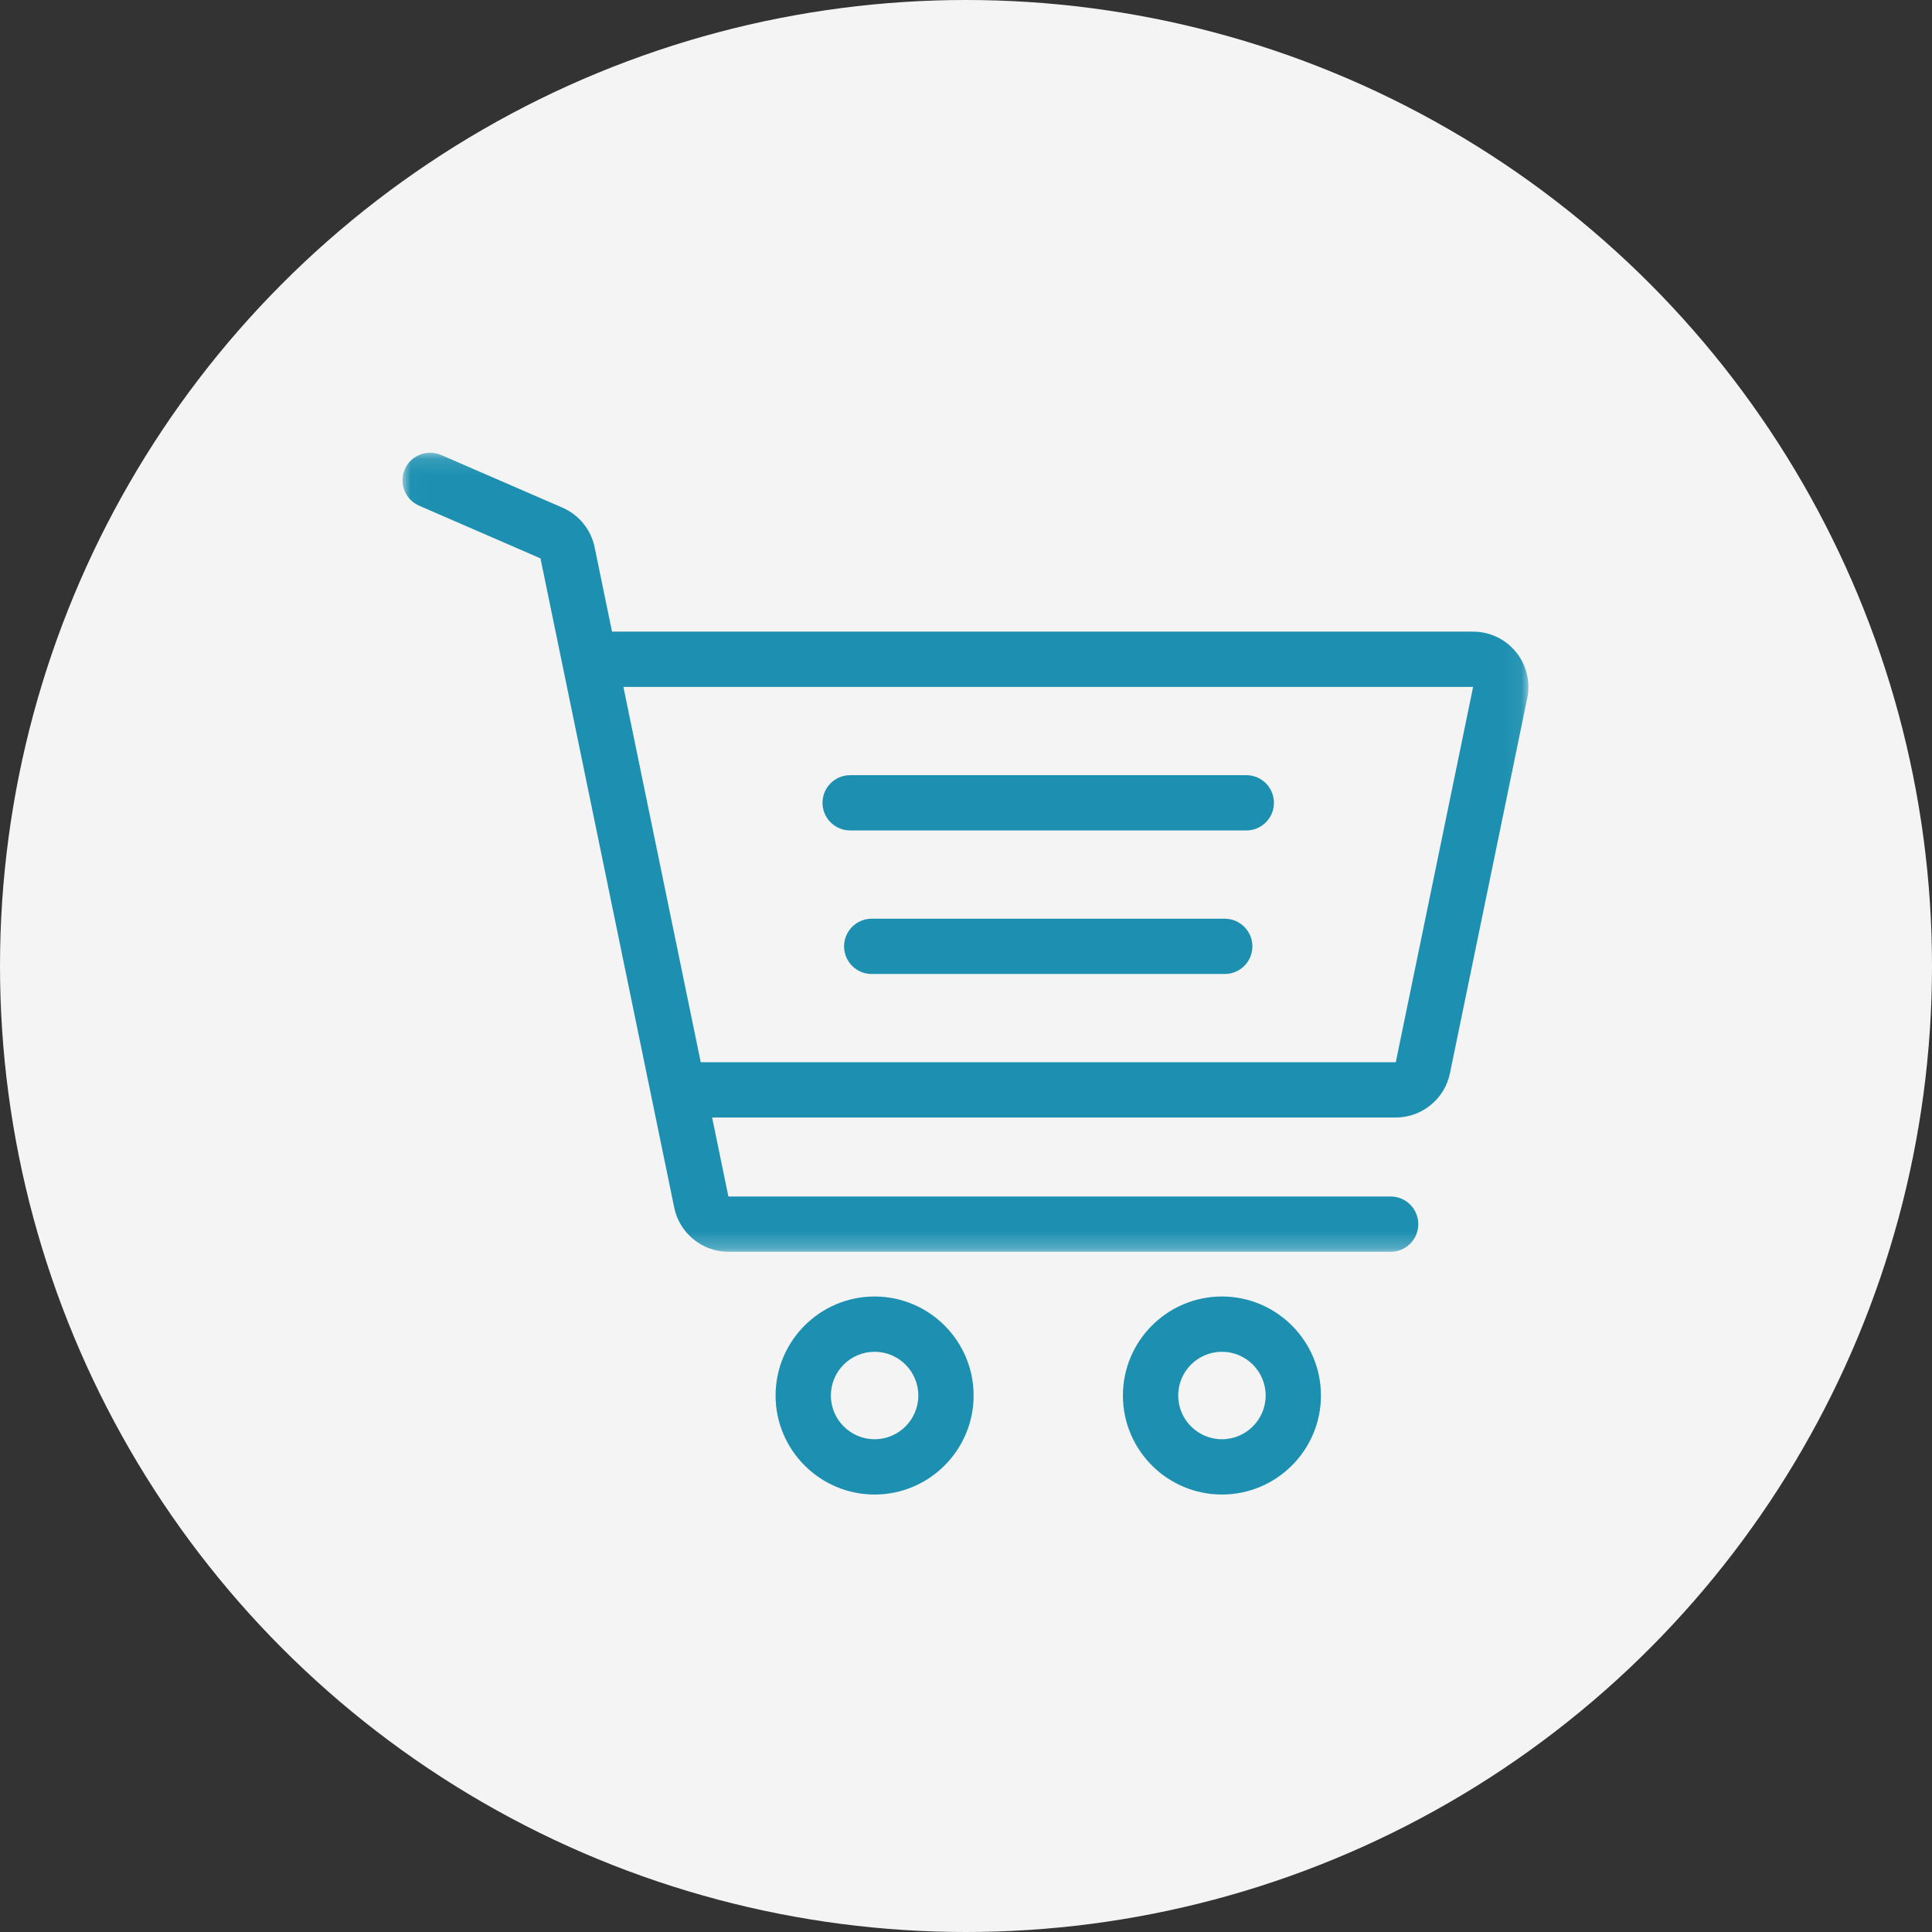 <?xml version="1.0" encoding="UTF-8"?>
<svg width="120px" height="120px" viewBox="0 0 120 120" version="1.1" xmlns="http://www.w3.org/2000/svg" xmlns:xlink="http://www.w3.org/1999/xlink">
    <rect x="0" y="0" width="120" height="120" fill="#333333" stroke="none"/>
    <!-- Generator: sketchtool 52.4 (67378) - http://www.bohemiancoding.com/sketch -->
    <title>6AC8D48D-67B3-49CF-956E-A6E86BBD094E</title>
    <desc>Created with sketchtool.</desc>
    <defs>
        <polygon id="path-1" points="0.01 0.118 69.931 0.118 69.931 49.751 0.01 49.751"></polygon>
    </defs>
    <g id="ws02" stroke="none" stroke-width="1" fill="none" fill-rule="evenodd">
        <g id="styles" transform="translate(-112, -957)">
            <g id="atom/icon-shopping" transform="translate(112, 957)">
                <g id="Group-3">
                    <circle id="Oval" fill="#F4F4F4" fill-rule="nonzero" cx="60" cy="60" r="60"></circle>
                    <g id="Group" transform="translate(25, 28)">
                        <path d="M29.322,52.528 C25.932,52.528 23.173,55.287 23.173,58.678 C23.173,62.069 25.932,64.828 29.322,64.828 C32.714,64.828 35.473,62.069 35.473,58.678 C35.473,55.287 32.714,52.528 29.322,52.528 Z M29.322,61.394 C27.825,61.394 26.607,60.175 26.607,58.678 C26.607,57.18 27.825,55.962 29.322,55.962 C30.82,55.962 32.039,57.18 32.039,58.678 C32.039,60.176 30.82,61.394 29.322,61.394 Z" id="Fill-1" fill="#1D90B1"></path>
                        <path d="M50.896,52.528 C47.505,52.528 44.746,55.287 44.746,58.678 C44.746,62.069 47.505,64.828 50.896,64.828 C54.287,64.828 57.046,62.069 57.046,58.678 C57.046,55.287 54.287,52.528 50.896,52.528 Z M50.896,61.394 C49.398,61.394 48.18,60.175 48.18,58.678 C48.18,57.18 49.398,55.962 50.896,55.962 C52.393,55.962 53.612,57.18 53.612,58.678 C53.612,60.176 52.393,61.394 50.896,61.394 Z" id="Fill-2" fill="#1D90B1"></path>
                        <path d="M52.41,20.147 L27.805,20.147 C26.856,20.147 26.087,20.916 26.087,21.864 C26.087,22.812 26.856,23.581 27.805,23.581 L52.41,23.581 C53.358,23.581 54.127,22.812 54.127,21.864 C54.127,20.916 53.358,20.147 52.41,20.147 Z" id="Fill-3" fill="#1D90B1"></path>
                        <g id="Group-7">
                            <mask id="mask-2" fill="white">
                                <use xlink:href="#path-1"></use>
                            </mask>
                            <g id="Clip-5"></g>
                            <path d="M51.071,29.063 L29.144,29.063 C28.195,29.063 27.427,29.832 27.427,30.781 C27.427,31.728 28.195,32.497 29.144,32.497 L51.071,32.497 C52.019,32.497 52.788,31.728 52.788,30.781 C52.788,29.832 52.019,29.063 51.071,29.063 Z" id="Fill-4" fill="#1D90B1" mask="url(#mask-2)"></path>
                            <path d="M69.159,12.497 C68.504,11.694 67.534,11.233 66.497,11.233 L13.014,11.233 L11.933,5.989 C11.708,4.895 10.962,3.977 9.937,3.532 L2.401,0.261 C1.531,-0.117 0.52,0.282 0.143,1.152 C-0.235,2.022 0.164,3.033 1.034,3.41 L8.57,6.682 L16.878,47.01 C17.205,48.598 18.62,49.751 20.242,49.751 L61.376,49.751 C62.324,49.751 63.093,48.982 63.093,48.034 C63.093,47.086 62.324,46.317 61.376,46.317 L20.242,46.317 L19.231,41.411 L61.694,41.411 C63.316,41.411 64.731,40.259 65.057,38.67 L69.86,15.359 C70.069,14.344 69.814,13.3 69.159,12.497 Z M61.694,37.978 L18.524,37.978 L13.721,14.666 L66.497,14.667 L61.694,37.978 Z" id="Fill-6" fill="#1D90B1" mask="url(#mask-2)"></path>
                        </g>
                    </g>
                </g>
            </g>
        </g>
    </g>
</svg>